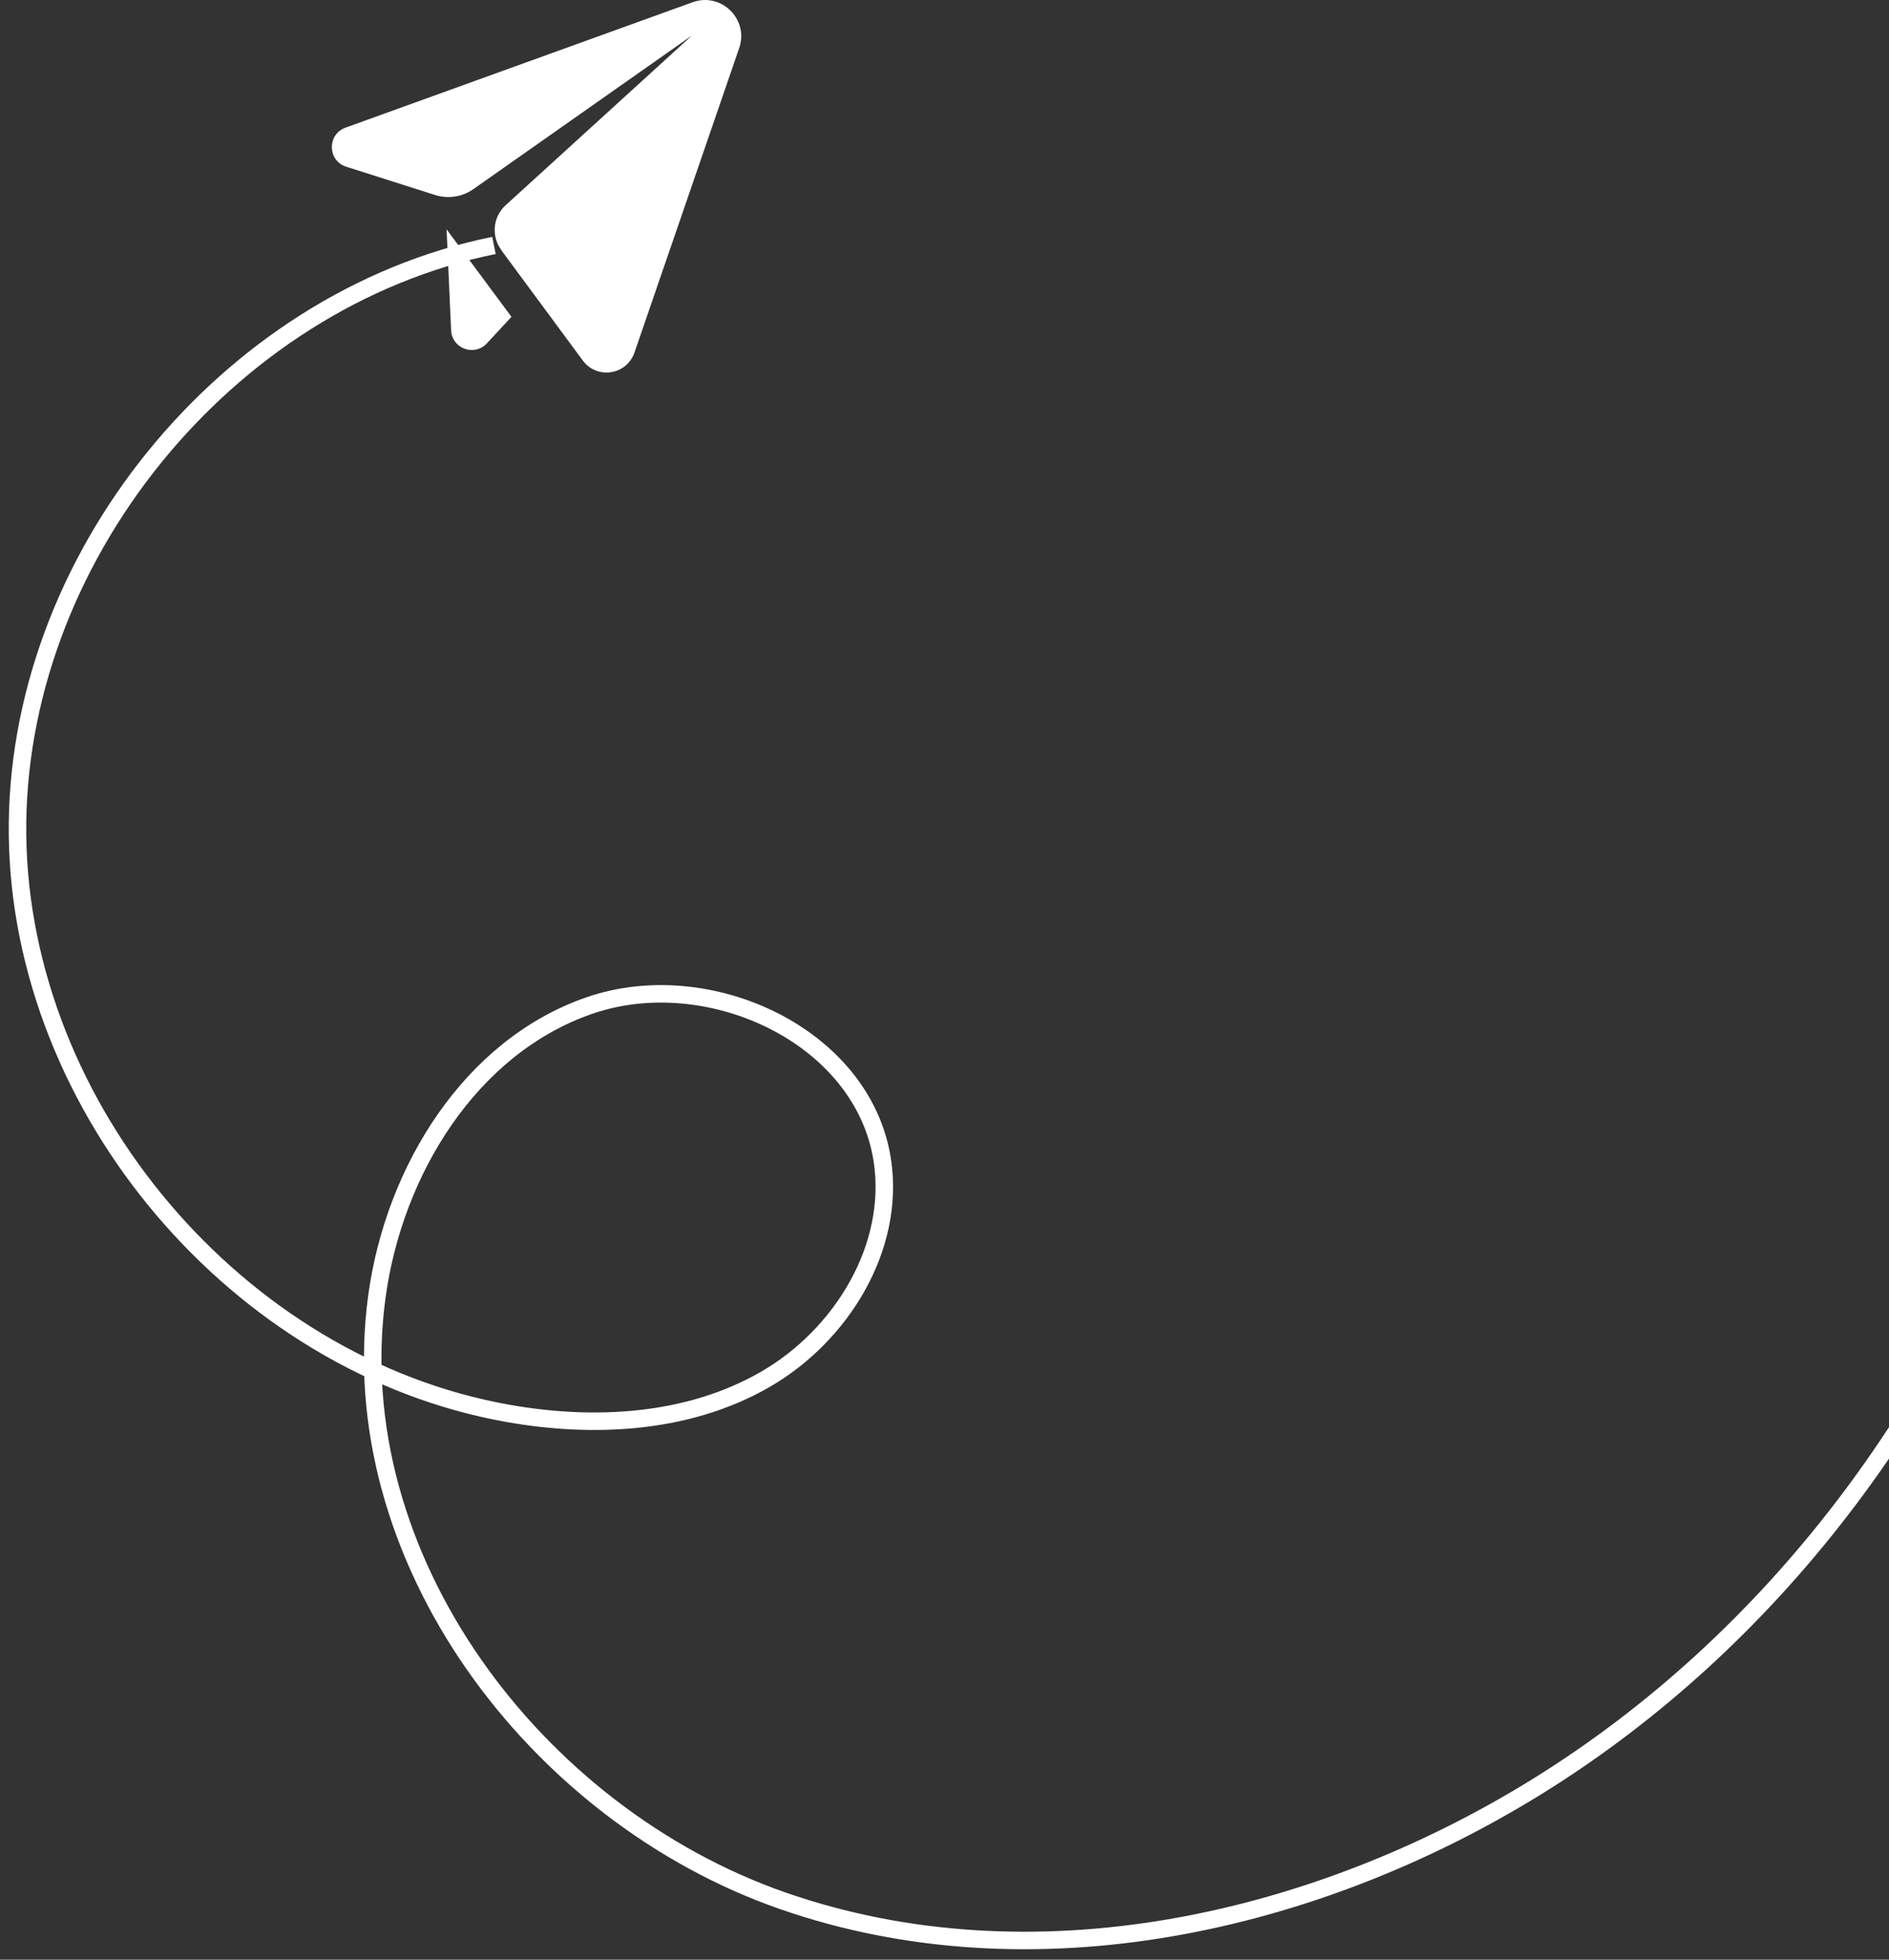 <?xml version="1.0" encoding="UTF-8"?> <svg xmlns="http://www.w3.org/2000/svg" width="108" height="112" viewBox="0 0 108 112" fill="none"><rect x="0" y="0" width="108" height="112" fill="#333333" stroke="none"/> <path d="M28.652 14.287L33.322 20.607C34.132 21.697 35.822 21.437 36.272 20.157L42.262 2.747C42.832 1.107 41.232 -0.463 39.602 0.127L19.752 7.297C18.692 7.677 18.722 9.187 19.792 9.527L24.882 11.147C25.622 11.377 26.422 11.257 27.052 10.817L39.562 2.027L28.912 11.727C28.182 12.387 28.072 13.497 28.662 14.287H28.652Z" fill="white"></path> <path d="M25.532 13.107L29.242 18.107L27.832 19.627C27.122 20.387 25.842 19.927 25.792 18.877L25.532 13.107Z" fill="white"></path> <path d="M28.242 14.027C12.892 17.137 0.812 32.067 1.002 47.737C1.192 63.397 13.612 78.047 29.042 80.777C34.002 81.657 39.362 81.357 43.732 78.847C48.102 76.337 51.212 71.287 50.442 66.297C49.342 59.177 40.472 55.107 33.672 57.477C26.862 59.847 22.532 66.927 21.552 74.067C19.512 88.957 30.562 103.697 44.762 108.637C58.962 113.577 75.112 110.007 87.892 102.097C114.862 85.387 127.502 48.757 116.562 18.967" stroke="white" stroke-miterlimit="10"></path> </svg> 